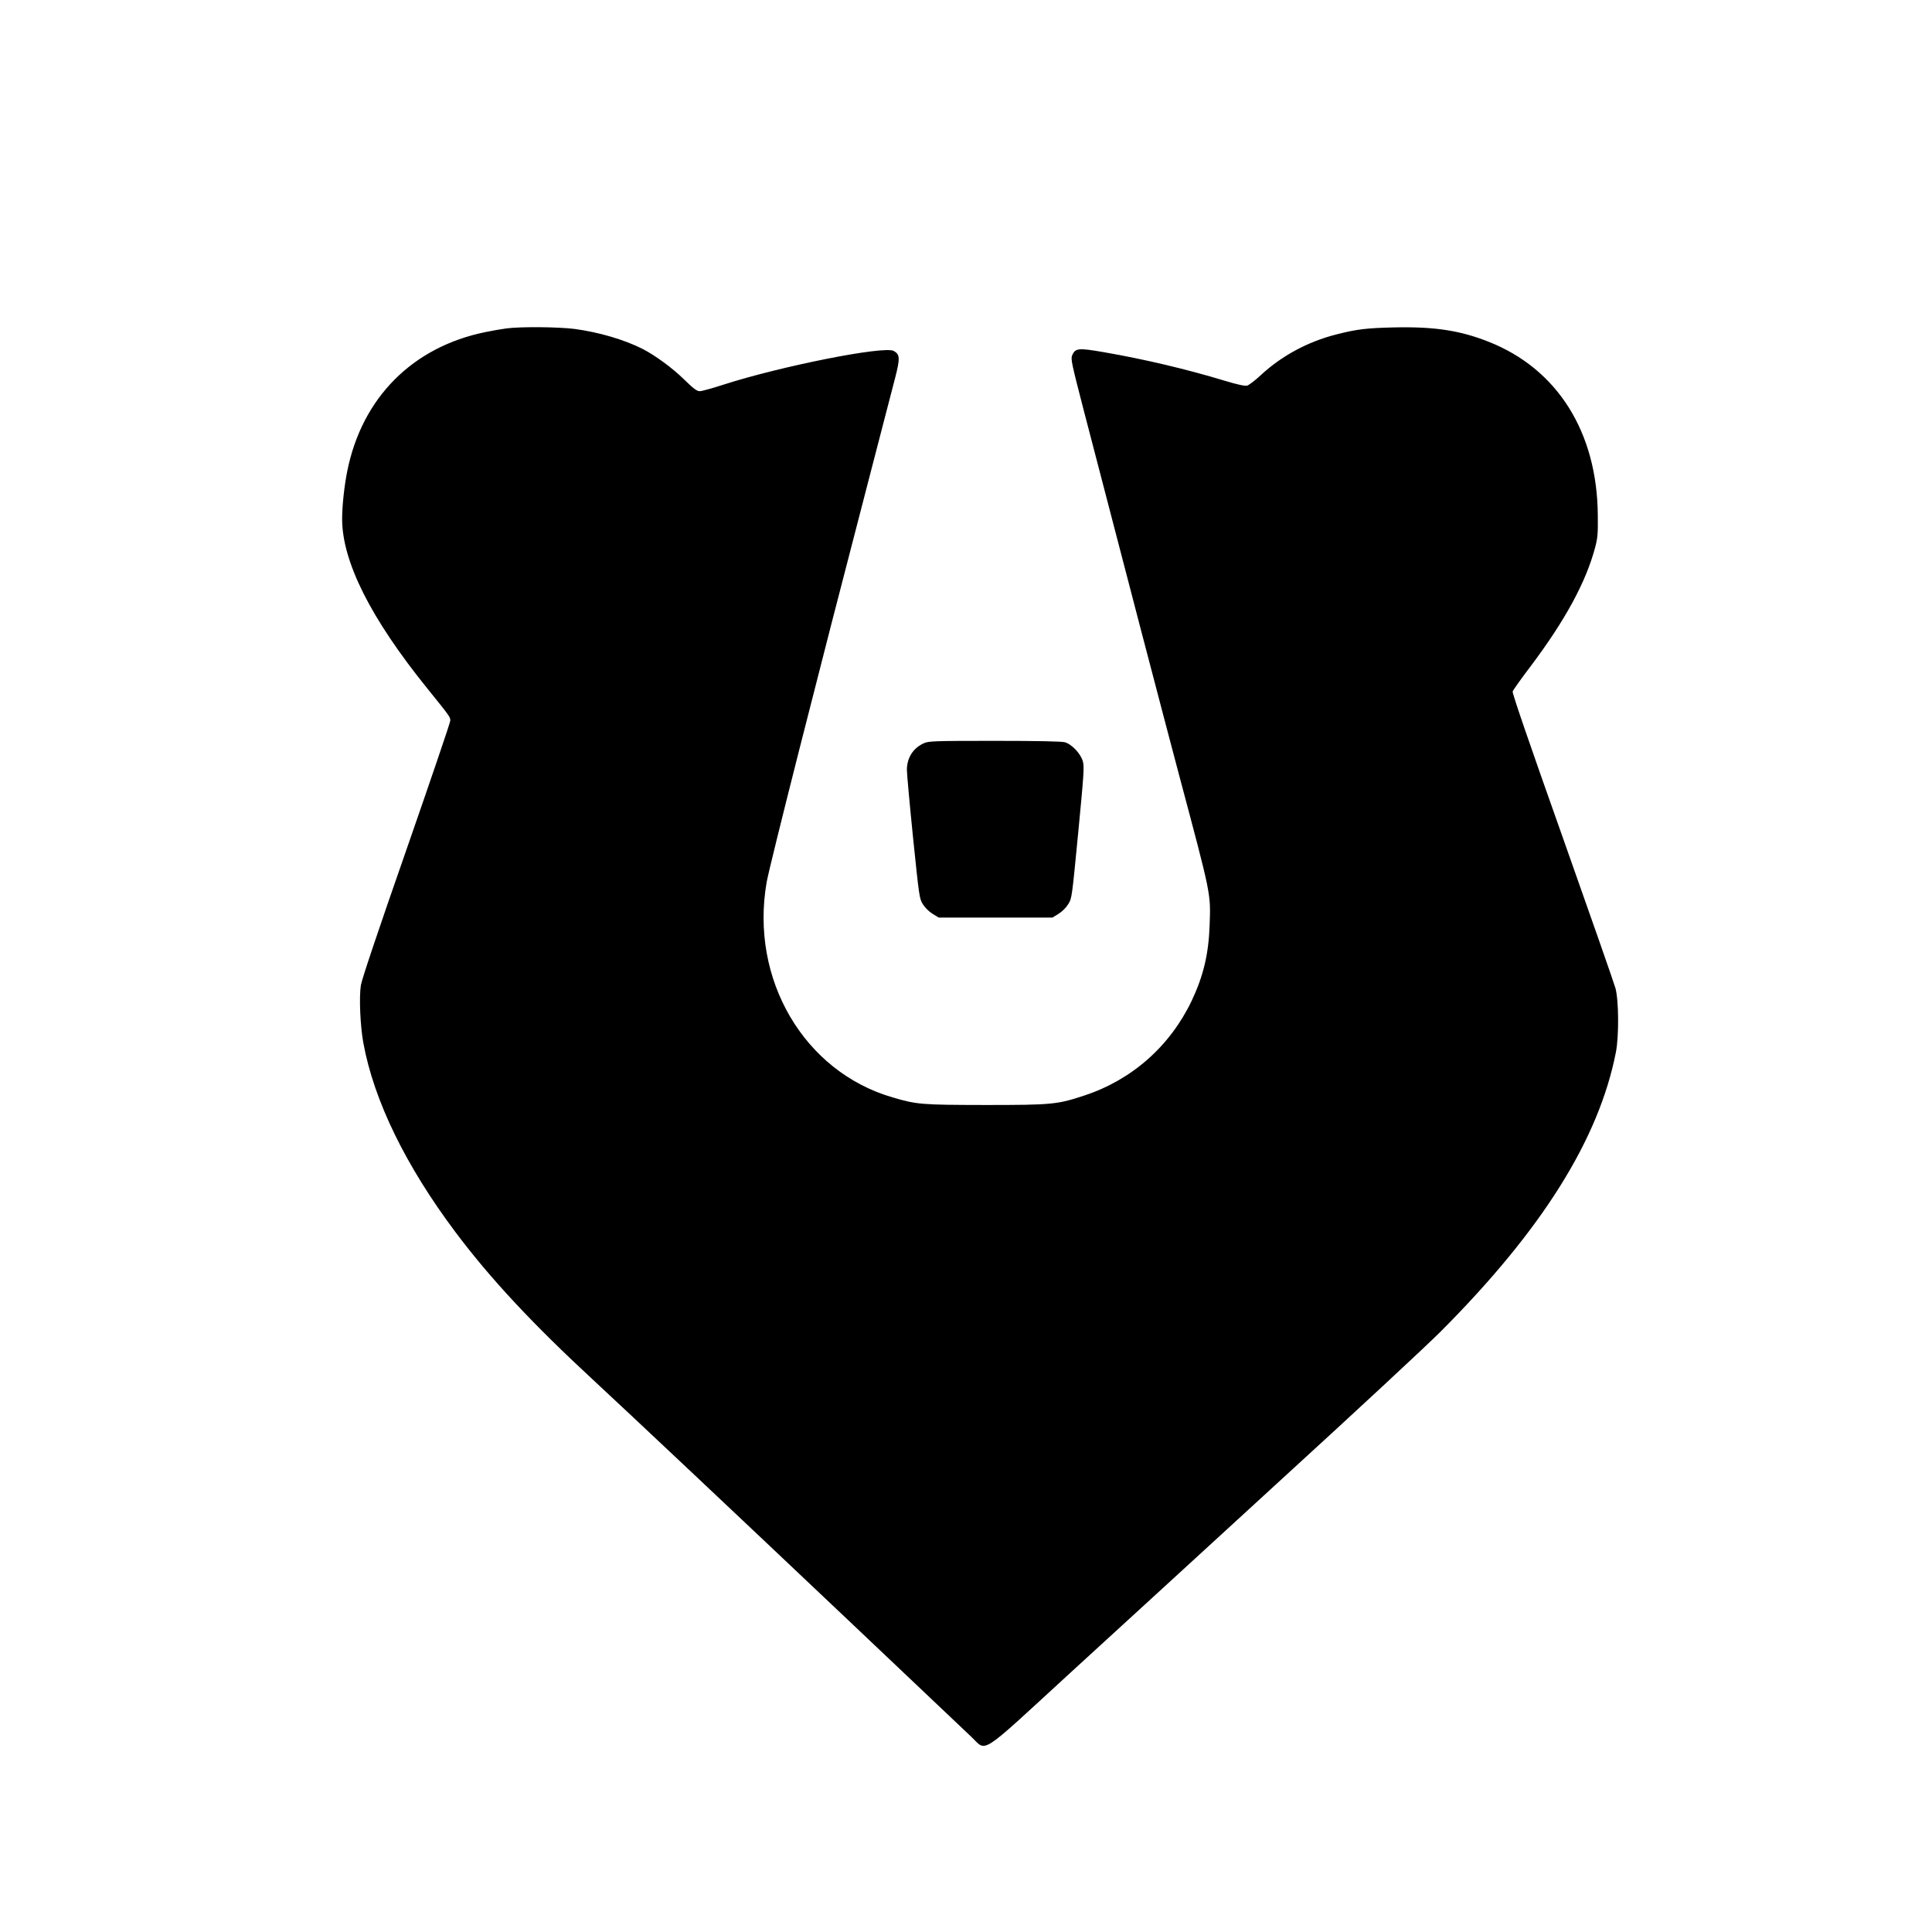 <?xml version="1.0" standalone="no"?>
<!DOCTYPE svg PUBLIC "-//W3C//DTD SVG 20010904//EN"
 "http://www.w3.org/TR/2001/REC-SVG-20010904/DTD/svg10.dtd">
<svg version="1.0" xmlns="http://www.w3.org/2000/svg"
 width="1536pt" height="1536pt" viewBox="0 0 1536 1536"
 preserveAspectRatio="xMidYMid meet">
<g transform="translate(0,1536) scale(0.1,-0.1)"
fill="#000000" stroke="none">
<path d="M4026 12749 c-38 -5 -113 -18 -166 -29 -580 -118 -982 -522 -1099
-1105 -24 -118 -41 -278 -41 -380 0 -340 227 -791 677 -1348 180 -223 183
-227 183 -256 0 -15 -158 -478 -350 -1030 -224 -641 -354 -1029 -361 -1074
-15 -96 -5 -324 20 -460 84 -458 337 -976 733 -1504 277 -369 611 -727 1093
-1173 320 -297 1089 -1021 2069 -1949 472 -448 894 -847 937 -888 128 -120 49
-171 780 500 344 314 1106 1013 1694 1552 589 538 1156 1065 1260 1170 806
808 1257 1529 1392 2220 25 131 23 413 -4 510 -11 39 -200 580 -421 1204 -258
727 -400 1140 -396 1153 3 11 67 101 143 201 276 367 440 670 513 945 20 76
23 109 21 257 -5 660 -322 1163 -868 1378 -227 90 -432 121 -750 114 -221 -5
-297 -14 -461 -56 -229 -58 -438 -172 -603 -326 -44 -41 -92 -77 -106 -81 -18
-4 -76 8 -178 39 -304 92 -633 170 -961 227 -202 35 -227 33 -252 -25 -12 -30
-5 -62 97 -456 333 -1283 625 -2398 754 -2884 256 -961 251 -934 242 -1190 -8
-231 -50 -405 -142 -600 -173 -363 -477 -631 -855 -755 -215 -71 -256 -75
-785 -75 -507 1 -544 3 -737 60 -706 204 -1137 940 -1003 1710 23 132 400
1620 810 3195 96 371 192 739 212 817 40 155 38 186 -12 213 -78 42 -900 -122
-1356 -269 -86 -28 -170 -51 -185 -51 -24 0 -49 19 -126 94 -94 92 -231 192
-331 243 -148 74 -346 132 -540 158 -129 16 -425 19 -541 4z"/>
<path d="M7345 9451 c-86 -39 -134 -115 -135 -211 0 -30 22 -273 49 -539 49
-474 50 -484 78 -530 17 -27 48 -58 77 -76 l49 -30 452 0 452 0 49 30 c29 18
60 49 77 77 29 46 29 51 79 567 45 467 49 526 37 568 -17 61 -88 137 -144 152
-27 7 -214 11 -560 11 -484 0 -523 -2 -560 -19z"/>
</g>
</svg>
